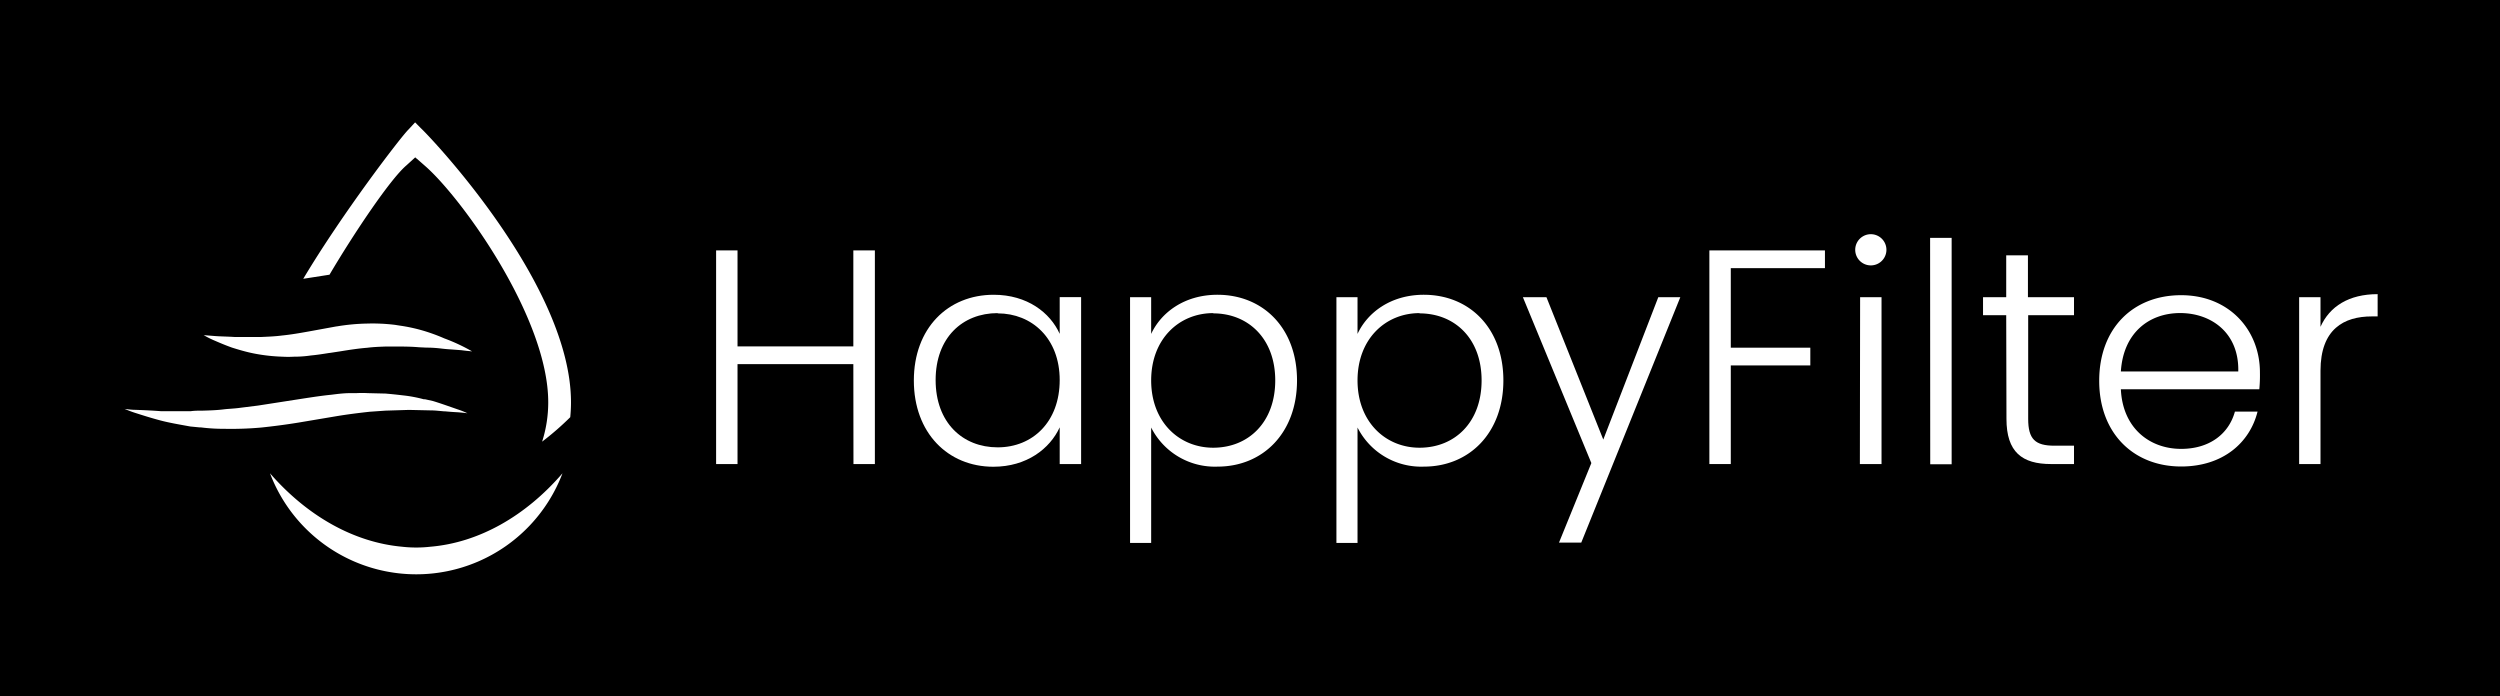 <svg id="Warstwa_1" data-name="Warstwa 1" xmlns="http://www.w3.org/2000/svg" viewBox="0 0 408.63 113.82"><defs><style>.cls-1{fill:#fff;}</style></defs><rect width="408.63" height="113.82"/><path class="cls-1" d="M37.93,56.82c.93.29,2.34.73,3.8,1h0a28.46,28.46,0,0,0,4.38.48,17.36,17.36,0,0,0,2,0l.34,0a18.93,18.93,0,0,0,2.38-.2c1-.09,2-.25,3-.41h.06l1.7-.26c1.66-.27,3.07-.48,4.46-.59,1-.13,2-.16,3-.2h.11l1.14,0c1.55,0,2.82,0,4.19.12l1.26.06h.08c.84,0,1.64.07,2.39.16s1.31.12,1.88.16l1.31.1c.65.09,1.23.14,1.75.19a29.82,29.82,0,0,0-4.54-2.12A29.28,29.28,0,0,0,69,54h0a27.09,27.09,0,0,0-3.66-.78l-.76-.12a30.31,30.31,0,0,0-4.67-.21,33.14,33.14,0,0,0-4.85.46H55l-4.6.84c-1.39.25-2.88.51-4.31.65-1.15.15-2.28.19-3.37.24l-.67,0-3.73,0C37.06,55,36,55,35.05,54.92l-1.75-.14a14.61,14.61,0,0,0,1.54.79C35.83,56,36.81,56.42,37.93,56.82Z"/><path class="cls-1" d="M73.74,66.54c-.87-.3-1.94-.68-3-1l-1.27-.28-.21,0a22,22,0,0,0-3.44-.64c-1.08-.13-2-.22-2.8-.29l-2.89-.07a17.5,17.5,0,0,0-1.91,0h-.06l-1,0c-.88,0-1.83.11-3,.26-1.52.15-3,.38-4.46.6l-7.52,1.17-2.88.36c-.54.08-1.09.12-1.62.16s-.79.06-1.19.11c-1.15.14-2.3.17-3.31.2-.67,0-1.37,0-2,.09l-4.88,0c-1.51-.12-2.89-.17-4.1-.22h0c-.67,0-1.29-.09-1.83-.15h0c.52.22,1.1.45,1.73.65,1.25.4,2.6.83,4.07,1.22s3,.65,4.93,1l1.53.15.21,0a29.92,29.92,0,0,0,3.82.23,55.52,55.52,0,0,0,6.06-.21c1.89-.2,3.94-.46,6.08-.81l5.94-1c2.11-.36,4.15-.6,5.69-.77L63,67.12,66.84,67l3.58.08c.76,0,1.46.1,2.13.15h.15c.64.06,1.24.11,1.82.14s1.3.1,1.88.18a13.17,13.17,0,0,0-1.63-.65Z"/><path class="cls-1" d="M65.68,89.36c-7.83-.72-15.46-5-21.55-12a25.56,25.56,0,0,0,47.81,0c-6.09,7.06-13.72,11.33-21.56,12A20.52,20.52,0,0,1,65.68,89.36Z"/><path class="cls-1" d="M93.33,65.75c0-19-22.44-42.81-24.5-44.76l-.12-.12L67.85,20l-1.08,1.17c-1.17,1.11-10.83,13.71-17.2,24.4l4.29-.67c3.85-6.53,9.86-15.55,12.55-17.85l1.46-1.33h0l.2.18h0l.12.09,1.32,1.16c5.93,5.18,20.1,24.76,20.1,38.6a21.12,21.12,0,0,1-1,6.44,46.8,46.8,0,0,0,4.6-4C93.29,67.35,93.33,66.54,93.33,65.75Z"/><path class="cls-1" d="M139.48,59.52H120.55V75.85h-3.5V40.93h3.5V56.62h18.93V40.93H143V75.85h-3.5Z"/><path class="cls-1" d="M162.42,48.18c5.5,0,9.24,2.94,10.79,6.39v-6h3.5V75.85h-3.5v-6c-1.6,3.49-5.39,6.44-10.84,6.44-7.44,0-13-5.54-13-14.09S154.93,48.18,162.42,48.18Zm.65,3c-5.74,0-10.14,4-10.14,10.94s4.4,11,10.14,11,10.14-4.19,10.14-11S168.67,51.22,163.07,51.22Z"/><path class="cls-1" d="M199,48.18c7.44,0,13,5.44,13,14s-5.55,14.09-13,14.09a11.66,11.66,0,0,1-10.84-6.39V88.74h-3.45V48.58h3.45v6C189.76,51.12,193.55,48.18,199,48.18Zm-.7,3c-5.55,0-10.14,4.2-10.14,11s4.59,11,10.14,11c5.74,0,10.14-4.14,10.14-11S204,51.22,198.3,51.22Z"/><path class="cls-1" d="M232.73,48.18c7.44,0,13,5.44,13,14s-5.55,14.09-13,14.09a11.66,11.66,0,0,1-10.84-6.39V88.74h-3.45V48.58h3.45v6C223.49,51.12,227.28,48.18,232.73,48.18Zm-.7,3c-5.55,0-10.14,4.2-10.14,11s4.59,11,10.14,11c5.74,0,10.14-4.14,10.14-11S237.77,51.22,232,51.22Z"/><path class="cls-1" d="M271.05,48.58h3.6L258.46,88.69h-3.64l5.29-13L248.92,48.58h3.85l9.29,23.27Z"/><path class="cls-1" d="M279.4,40.93h18.89v2.9H282.9v13h13v2.9h-13V75.85h-3.5Z"/><path class="cls-1" d="M303.24,40.83a2.55,2.55,0,1,1,5.1,0,2.55,2.55,0,1,1-5.1,0Zm.8,7.75h3.5V75.85H304Z"/><path class="cls-1" d="M315.48,38.88H319v37h-3.5Z"/><path class="cls-1" d="M327.92,51.52h-3.79V48.58h3.79V41.73h3.55v6.85H339v2.94h-7.49V68.46c0,3.34,1.15,4.39,4.3,4.39H339v3h-3.74c-4.75,0-7.3-1.95-7.3-7.39Z"/><path class="cls-1" d="M356.51,76.25c-7.75,0-13.39-5.4-13.39-14s5.54-14,13.39-14,12.88,5.69,12.88,12.63a23.93,23.93,0,0,1-.1,2.75H346.66c.3,6.4,4.75,9.74,9.85,9.74,4.64,0,7.79-2.45,8.79-6.09H369C367.74,72.35,363.35,76.25,356.51,76.25Zm-9.85-15.53h19.19c.15-6.35-4.45-9.55-9.5-9.55S347.06,54.37,346.66,60.72Z"/><path class="cls-1" d="M379.29,75.85H375.8V48.58h3.49v4.84c1.5-3.35,4.65-5.34,9.34-5.34v3.64h-.95c-4.54,0-8.39,2.05-8.39,8.89Z"/></svg>